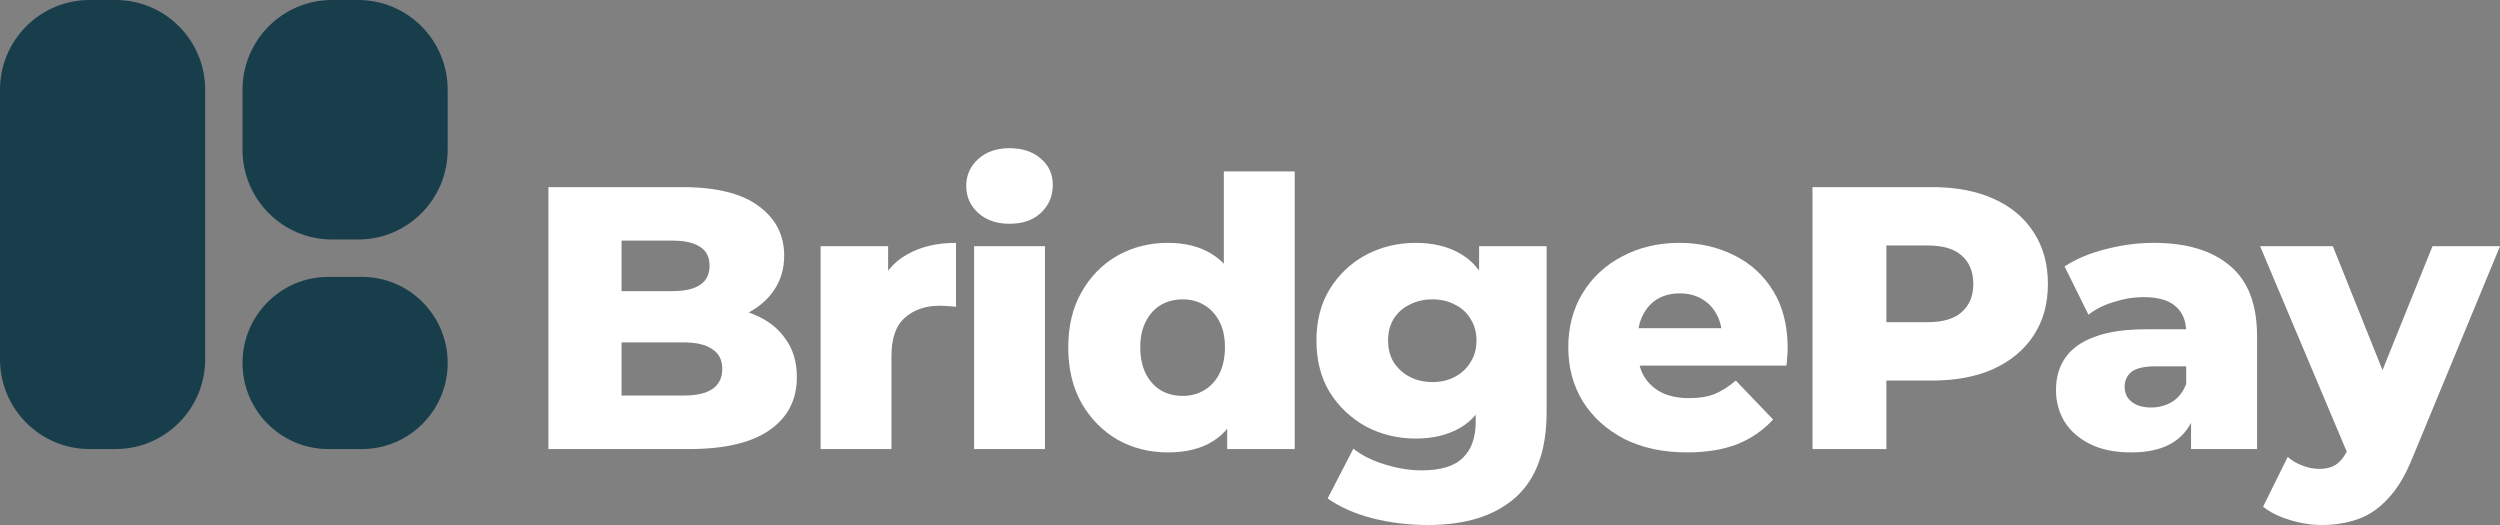 <?xml version="1.0" encoding="UTF-8"?> <svg xmlns="http://www.w3.org/2000/svg" width="200" height="42" viewBox="0 0 200 42" fill="none"><rect x="0" y="0" width="200" height="42" fill="#808080" stroke="none"/><path d="M43.873 35.923V14.968H54.558C57.303 14.968 59.353 15.477 60.706 16.495C62.059 17.492 62.735 18.81 62.735 20.446C62.735 21.524 62.447 22.472 61.87 23.29C61.313 24.088 60.517 24.727 59.482 25.206C58.467 25.665 57.254 25.895 55.841 25.895L56.438 24.458C57.91 24.458 59.194 24.687 60.288 25.146C61.382 25.585 62.228 26.234 62.825 27.092C63.442 27.93 63.75 28.958 63.75 30.175C63.75 31.991 63.014 33.408 61.541 34.426C60.089 35.424 57.96 35.923 55.154 35.923H43.873ZM49.723 31.642H54.677C55.692 31.642 56.458 31.473 56.975 31.133C57.512 30.774 57.781 30.235 57.781 29.517C57.781 28.798 57.512 28.269 56.975 27.93C56.458 27.571 55.692 27.391 54.677 27.391H49.305V23.29H53.782C54.776 23.29 55.523 23.12 56.02 22.781C56.517 22.442 56.766 21.933 56.766 21.255C56.766 20.576 56.517 20.077 56.02 19.758C55.523 19.418 54.776 19.249 53.782 19.249H49.723V31.642Z" fill="white"></path><path d="M65.647 35.923V19.698H71.049V24.428L70.243 23.081C70.721 21.863 71.496 20.955 72.571 20.356C73.645 19.738 74.949 19.428 76.481 19.428V24.547C76.222 24.508 75.993 24.488 75.794 24.488C75.615 24.468 75.416 24.458 75.197 24.458C74.043 24.458 73.108 24.777 72.392 25.416C71.676 26.034 71.317 27.052 71.317 28.469V35.923H65.647Z" fill="white"></path><path d="M77.925 35.923V19.698H83.596V35.923H77.925ZM80.761 17.902C79.726 17.902 78.89 17.612 78.254 17.034C77.617 16.455 77.299 15.736 77.299 14.878C77.299 14.02 77.617 13.302 78.254 12.723C78.89 12.144 79.726 11.855 80.761 11.855C81.795 11.855 82.631 12.134 83.268 12.693C83.904 13.232 84.223 13.93 84.223 14.788C84.223 15.686 83.904 16.435 83.268 17.034C82.651 17.612 81.815 17.902 80.761 17.902Z" fill="white"></path><path d="M93.43 36.192C91.957 36.192 90.614 35.853 89.4 35.175C88.207 34.476 87.251 33.508 86.535 32.271C85.819 31.014 85.461 29.517 85.461 27.78C85.461 26.064 85.819 24.587 86.535 23.35C87.251 22.093 88.207 21.125 89.4 20.446C90.614 19.768 91.957 19.428 93.43 19.428C94.822 19.428 95.996 19.728 96.951 20.326C97.926 20.925 98.662 21.843 99.16 23.081C99.657 24.318 99.906 25.884 99.906 27.78C99.906 29.716 99.667 31.303 99.19 32.54C98.712 33.778 97.996 34.696 97.041 35.294C96.086 35.893 94.882 36.192 93.43 36.192ZM94.623 31.672C95.26 31.672 95.827 31.523 96.325 31.223C96.842 30.924 97.25 30.485 97.548 29.906C97.847 29.307 97.996 28.599 97.996 27.78C97.996 26.962 97.847 26.274 97.548 25.715C97.25 25.136 96.842 24.697 96.325 24.398C95.827 24.098 95.26 23.949 94.623 23.949C93.967 23.949 93.38 24.098 92.862 24.398C92.365 24.697 91.967 25.136 91.669 25.715C91.37 26.274 91.221 26.962 91.221 27.78C91.221 28.599 91.37 29.307 91.669 29.906C91.967 30.485 92.365 30.924 92.862 31.223C93.38 31.523 93.967 31.672 94.623 31.672ZM98.175 35.923V33.139L98.205 27.78L97.906 22.422V13.711H103.577V35.923H98.175Z" fill="white"></path><path d="M114.239 42C112.687 42 111.205 41.82 109.792 41.461C108.399 41.102 107.205 40.573 106.211 39.875L108.27 35.893C108.946 36.432 109.782 36.851 110.777 37.15C111.792 37.47 112.777 37.629 113.732 37.629C115.264 37.629 116.368 37.29 117.044 36.611C117.721 35.953 118.059 34.985 118.059 33.708V31.792L118.358 27.242L118.328 22.661V19.698H123.73V32.959C123.73 36.033 122.904 38.308 121.253 39.785C119.601 41.262 117.263 42 114.239 42ZM113.254 35.085C111.821 35.085 110.498 34.766 109.285 34.127C108.091 33.468 107.126 32.56 106.39 31.403C105.673 30.225 105.315 28.838 105.315 27.242C105.315 25.645 105.673 24.268 106.39 23.11C107.126 21.933 108.091 21.025 109.285 20.386C110.498 19.748 111.821 19.428 113.254 19.428C114.627 19.428 115.801 19.708 116.776 20.267C117.751 20.805 118.487 21.654 118.984 22.811C119.502 23.969 119.76 25.445 119.76 27.242C119.76 29.038 119.502 30.515 118.984 31.672C118.487 32.83 117.751 33.688 116.776 34.247C115.801 34.805 114.627 35.085 113.254 35.085ZM114.597 30.564C115.274 30.564 115.871 30.425 116.388 30.145C116.925 29.866 117.343 29.477 117.641 28.978C117.96 28.479 118.119 27.9 118.119 27.242C118.119 26.583 117.96 26.004 117.641 25.505C117.343 25.006 116.925 24.627 116.388 24.368C115.871 24.088 115.274 23.949 114.597 23.949C113.921 23.949 113.314 24.088 112.777 24.368C112.239 24.627 111.812 25.006 111.493 25.505C111.195 26.004 111.046 26.583 111.046 27.242C111.046 27.9 111.195 28.479 111.493 28.978C111.812 29.477 112.239 29.866 112.777 30.145C113.314 30.425 113.921 30.564 114.597 30.564Z" fill="white"></path><path d="M134.954 36.192C133.044 36.192 131.373 35.833 129.94 35.115C128.527 34.376 127.423 33.379 126.627 32.121C125.851 30.844 125.463 29.397 125.463 27.78C125.463 26.164 125.841 24.727 126.597 23.47C127.373 22.192 128.438 21.205 129.791 20.506C131.144 19.788 132.666 19.428 134.357 19.428C135.949 19.428 137.401 19.758 138.715 20.416C140.028 21.055 141.072 22.003 141.848 23.26C142.624 24.517 143.012 26.044 143.012 27.84C143.012 28.04 143.002 28.269 142.983 28.529C142.963 28.788 142.943 29.028 142.923 29.247H130.119V26.254H139.908L137.76 27.092C137.779 26.354 137.64 25.715 137.342 25.176C137.063 24.637 136.665 24.218 136.148 23.919C135.65 23.619 135.064 23.47 134.387 23.47C133.711 23.47 133.114 23.619 132.596 23.919C132.099 24.218 131.711 24.647 131.432 25.206C131.154 25.745 131.014 26.384 131.014 27.122V27.99C131.014 28.788 131.174 29.477 131.492 30.056C131.83 30.634 132.308 31.083 132.925 31.403C133.541 31.702 134.278 31.852 135.133 31.852C135.929 31.852 136.606 31.742 137.163 31.523C137.74 31.283 138.307 30.924 138.864 30.445L141.848 33.558C141.072 34.416 140.117 35.075 138.983 35.534C137.849 35.973 136.506 36.192 134.954 36.192Z" fill="white"></path><path d="M145 35.923V14.968H154.551C156.461 14.968 158.102 15.277 159.475 15.896C160.868 16.515 161.942 17.413 162.698 18.59C163.455 19.748 163.833 21.125 163.833 22.721C163.833 24.298 163.455 25.665 162.698 26.823C161.942 27.98 160.868 28.878 159.475 29.517C158.102 30.135 156.461 30.445 154.551 30.445H148.283L150.91 27.87V35.923H145ZM150.91 28.499L148.283 25.775H154.193C155.426 25.775 156.341 25.505 156.938 24.966C157.555 24.428 157.864 23.679 157.864 22.721C157.864 21.743 157.555 20.985 156.938 20.446C156.341 19.907 155.426 19.638 154.193 19.638H148.283L150.91 16.914V28.499Z" fill="white"></path><path d="M175.283 35.923V32.9L174.895 32.151V26.583C174.895 25.685 174.616 24.996 174.059 24.517C173.522 24.018 172.657 23.769 171.463 23.769C170.687 23.769 169.901 23.899 169.105 24.158C168.309 24.398 167.633 24.737 167.076 25.176L165.165 21.314C166.081 20.716 167.175 20.257 168.448 19.937C169.742 19.598 171.025 19.428 172.298 19.428C174.925 19.428 176.954 20.037 178.387 21.255C179.839 22.452 180.566 24.338 180.566 26.912V35.923H175.283ZM170.508 36.192C169.214 36.192 168.12 35.973 167.225 35.534C166.329 35.095 165.643 34.496 165.165 33.738C164.708 32.979 164.479 32.131 164.479 31.193C164.479 30.195 164.728 29.337 165.225 28.619C165.742 27.88 166.528 27.322 167.583 26.942C168.637 26.543 170 26.343 171.672 26.343H175.492V29.307H172.448C171.532 29.307 170.886 29.457 170.508 29.756C170.15 30.056 169.971 30.455 169.971 30.954C169.971 31.453 170.16 31.852 170.538 32.151C170.916 32.45 171.433 32.6 172.09 32.6C172.706 32.6 173.263 32.45 173.761 32.151C174.278 31.832 174.656 31.353 174.895 30.714L175.671 32.81C175.373 33.927 174.786 34.776 173.91 35.354C173.055 35.913 171.92 36.192 170.508 36.192Z" fill="white"></path><path d="M185.734 42C184.878 42 184.013 41.86 183.137 41.581C182.282 41.321 181.585 40.972 181.048 40.533L183.018 36.552C183.356 36.851 183.744 37.081 184.182 37.24C184.64 37.42 185.087 37.51 185.525 37.51C186.142 37.51 186.629 37.37 186.987 37.09C187.345 36.811 187.654 36.372 187.913 35.773L188.659 33.887L189.106 33.319L194.598 19.698H200L193.016 36.582C192.459 37.979 191.812 39.066 191.076 39.845C190.36 40.643 189.554 41.202 188.659 41.521C187.783 41.84 186.808 42 185.734 42ZM187.942 36.611L180.809 19.698H186.629L191.882 32.81L187.942 36.611Z" fill="white"></path><path d="M0 7.185C0 3.217 3.207 0 7.163 0H9.252C13.208 0 16.415 3.217 16.415 7.185V28.738C16.415 32.706 13.208 35.923 9.252 35.923H7.163C3.207 35.923 0 32.706 0 28.738V7.185Z" fill="#183E4B"></path><path d="M19.4 7.185C19.4 3.217 22.607 0 26.562 0H28.652C32.608 0 35.815 3.217 35.815 7.185V11.974C35.815 15.942 32.608 19.159 28.652 19.159H26.562C22.607 19.159 19.4 15.942 19.4 11.974V7.185Z" fill="#183E4B"></path><path d="M19.4 29.038C19.4 25.235 22.473 22.152 26.264 22.152H28.95C32.741 22.152 35.815 25.235 35.815 29.038C35.815 32.84 32.741 35.923 28.95 35.923H26.264C22.473 35.923 19.4 32.84 19.4 29.038Z" fill="#183E4B"></path></svg> 